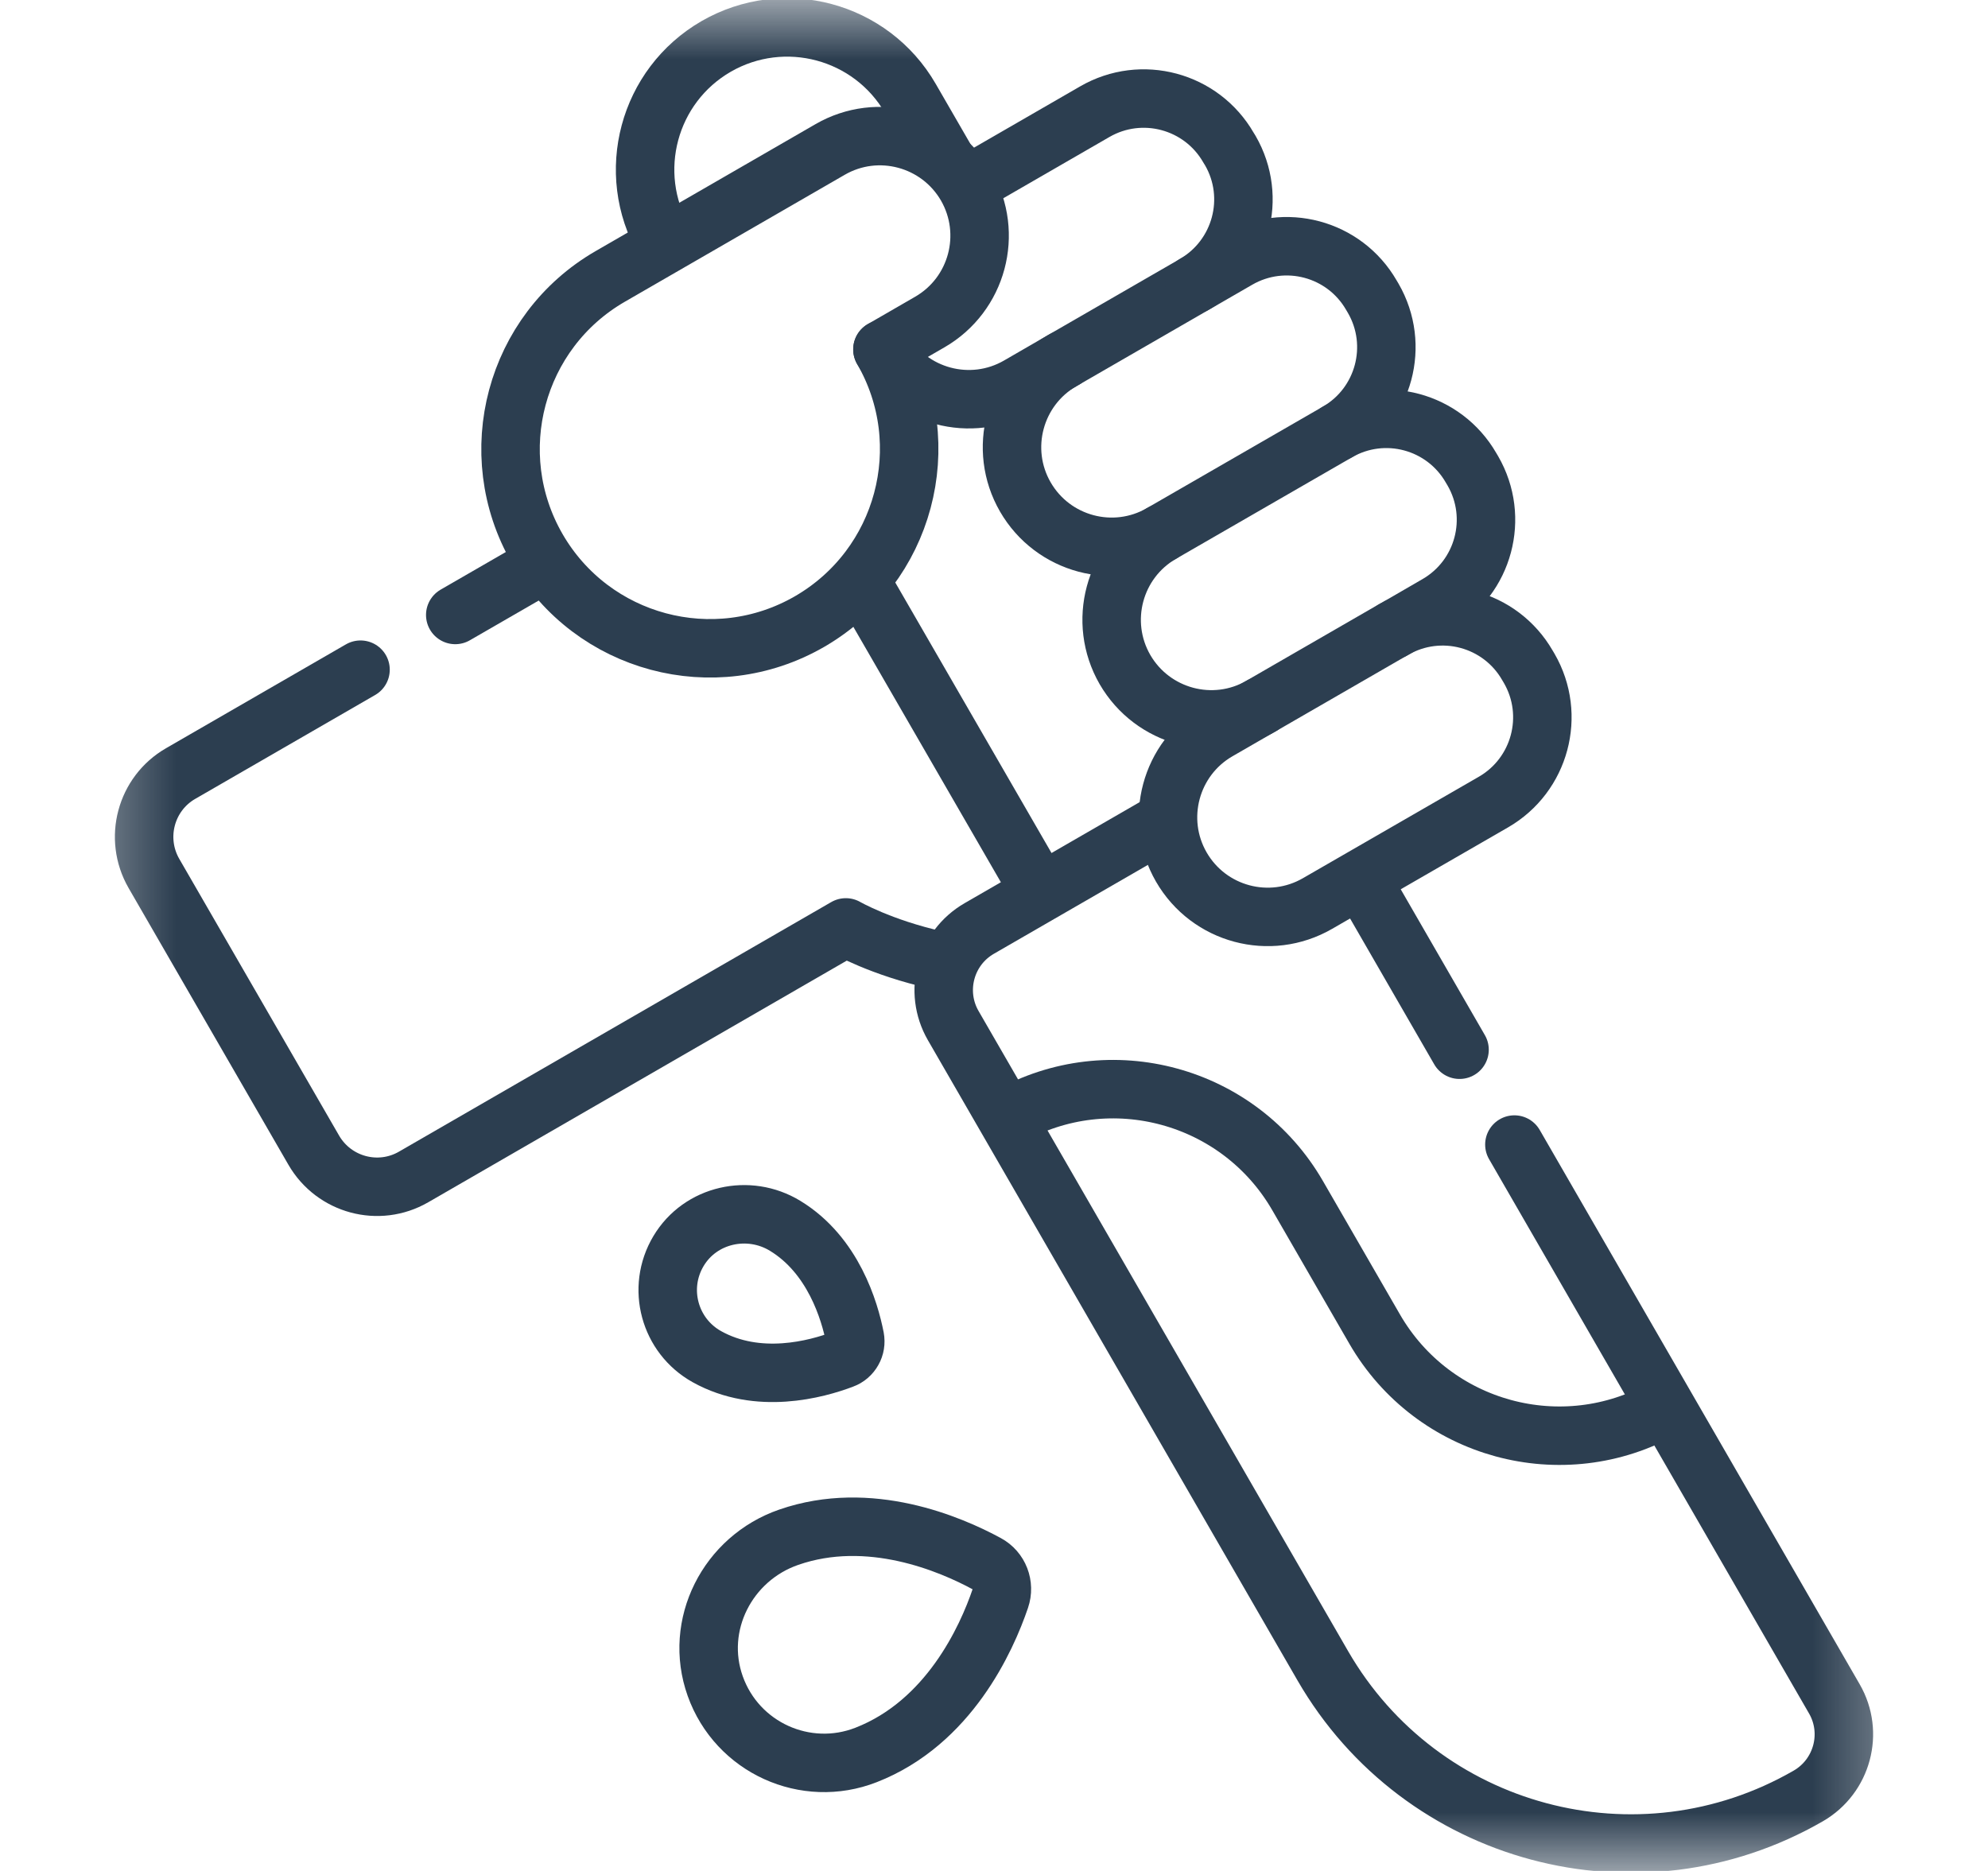 <svg width="17" height="16" viewBox="0 0 17 16" fill="none" xmlns="http://www.w3.org/2000/svg">
<g id="Frame" clip-path="url(#clip0_1_2151)">
<g id="Group">
<path id="Vector" d="M3.893 5.259L4.664 4.814" stroke="#2C3E50" stroke-width="0.5" stroke-miterlimit="10" stroke-linecap="round" stroke-linejoin="round"/>
<g id="Clip path group">
<mask id="mask0_1_2151" style="mask-type:luminance" maskUnits="userSpaceOnUse" x="0" y="0" width="17" height="16">
<g id="a">
<path id="Vector_2" d="M0.5 4.673e-05H16.5V16H0.5V4.673e-05Z" fill="white"/>
</g>
</mask>
<g mask="url(#mask0_1_2151)">
<g id="Group_2">
<path id="Vector_3" d="M8.01 8.21C7.533 8.104 7.233 7.931 7.233 7.931L3.537 10.065C3.238 10.238 2.856 10.135 2.683 9.836L1.316 7.469C1.144 7.17 1.246 6.787 1.545 6.615L3.083 5.727" stroke="#2C3E50" stroke-width="0.5" stroke-miterlimit="10" stroke-linecap="round" stroke-linejoin="round"/>
<path id="Vector_4" d="M8.891 7.62L7.361 4.971" stroke="#2C3E50" stroke-width="0.5" stroke-miterlimit="10" stroke-linecap="round" stroke-linejoin="round"/>
<path id="Vector_5" d="M5.695 2.085L5.679 2.058C5.344 1.476 5.543 0.733 6.124 0.397C6.706 0.062 7.449 0.261 7.785 0.842L8.086 1.363" stroke="#2C3E50" stroke-width="0.5" stroke-miterlimit="10" stroke-linecap="round" stroke-linejoin="round"/>
<path id="Vector_6" d="M12.481 8.977L11.645 7.528" stroke="#2C3E50" stroke-width="0.5" stroke-miterlimit="10" stroke-linecap="round" stroke-linejoin="round"/>
<path id="Vector_7" d="M9.961 7.024L8.374 7.94C8.083 8.108 7.984 8.48 8.151 8.77L11.312 14.246C12.152 15.699 14.01 16.197 15.464 15.358C15.754 15.19 15.854 14.818 15.686 14.528L12.95 9.788" stroke="#2C3E50" stroke-width="0.5" stroke-miterlimit="10" stroke-linecap="round" stroke-linejoin="round"/>
<path id="Vector_8" d="M10.102 7.415C10.338 7.823 10.859 7.962 11.266 7.727L12.771 6.859C13.171 6.628 13.308 6.116 13.077 5.716L13.061 5.689C12.83 5.289 12.319 5.152 11.918 5.383L10.414 6.251C10.007 6.486 9.867 7.008 10.102 7.415Z" stroke="#2C3E50" stroke-width="0.5" stroke-miterlimit="10" stroke-linecap="round" stroke-linejoin="round"/>
<path id="Vector_9" d="M11.911 5.388L12.289 5.169C12.689 4.938 12.826 4.427 12.595 4.027L12.579 4C12.348 3.6 11.837 3.463 11.437 3.694" stroke="#2C3E50" stroke-width="0.5" stroke-miterlimit="10" stroke-linecap="round" stroke-linejoin="round"/>
<path id="Vector_10" d="M9.932 4.562C9.525 4.797 9.385 5.318 9.62 5.726C9.856 6.133 10.377 6.273 10.784 6.038" stroke="#2C3E50" stroke-width="0.5" stroke-miterlimit="10" stroke-linecap="round" stroke-linejoin="round"/>
<path id="Vector_11" d="M8.768 4.25C9.004 4.658 9.525 4.797 9.932 4.562L11.437 3.694C11.837 3.463 11.974 2.951 11.743 2.551L11.727 2.524C11.496 2.124 10.985 1.987 10.584 2.218L9.08 3.086C8.673 3.321 8.533 3.843 8.768 4.25Z" stroke="#2C3E50" stroke-width="0.5" stroke-miterlimit="10" stroke-linecap="round" stroke-linejoin="round"/>
<path id="Vector_12" d="M10.214 2.431C10.614 2.2 10.752 1.688 10.521 1.288L10.505 1.262C10.274 0.861 9.762 0.724 9.362 0.955L8.269 1.586" stroke="#2C3E50" stroke-width="0.5" stroke-miterlimit="10" stroke-linecap="round" stroke-linejoin="round"/>
<path id="Vector_13" d="M7.546 2.988C7.781 3.395 8.303 3.535 8.71 3.3L9.101 3.074" stroke="#2C3E50" stroke-width="0.5" stroke-miterlimit="10" stroke-linecap="round" stroke-linejoin="round"/>
<path id="Vector_14" d="M5.218 2.364L7.099 1.278C7.506 1.043 8.027 1.183 8.263 1.59C8.498 1.998 8.358 2.519 7.951 2.754L7.546 2.988C8.017 3.803 7.737 4.845 6.922 5.316C6.107 5.786 5.065 5.507 4.594 4.692C4.124 3.877 4.403 2.835 5.218 2.364Z" stroke="#2C3E50" stroke-width="0.5" stroke-miterlimit="10" stroke-linecap="round" stroke-linejoin="round"/>
<path id="Vector_15" d="M14.232 12.041C13.362 12.534 12.256 12.233 11.755 11.366L11.097 10.226C10.597 9.359 9.492 9.059 8.623 9.55" stroke="#2C3E50" stroke-width="0.5" stroke-miterlimit="10" stroke-linecap="round" stroke-linejoin="round"/>
<path id="Vector_16" d="M5.802 10.699C5.989 10.385 6.402 10.293 6.714 10.483C7.125 10.733 7.266 11.21 7.311 11.441C7.318 11.479 7.312 11.518 7.293 11.551C7.274 11.585 7.244 11.611 7.208 11.624C6.982 11.71 6.483 11.846 6.045 11.602C5.725 11.424 5.613 11.016 5.802 10.699Z" stroke="#2C3E50" stroke-width="0.5" stroke-miterlimit="10" stroke-linecap="round" stroke-linejoin="round"/>
<path id="Vector_17" d="M6.116 14.419C5.93 13.897 6.221 13.327 6.745 13.146C7.434 12.907 8.126 13.203 8.439 13.373C8.545 13.43 8.593 13.556 8.554 13.67C8.436 14.017 8.113 14.732 7.406 15.008C6.889 15.21 6.304 14.946 6.116 14.419Z" stroke="#2C3E50" stroke-width="0.5" stroke-miterlimit="10" stroke-linecap="round" stroke-linejoin="round"/>
</g>
</g>
</g>
</g>
</g>
<defs>
<clipPath id="clip0_1_2151">
<rect width="16" height="16" fill="white" transform="translate(0.5)"/>
</clipPath>
</defs>
</svg>

